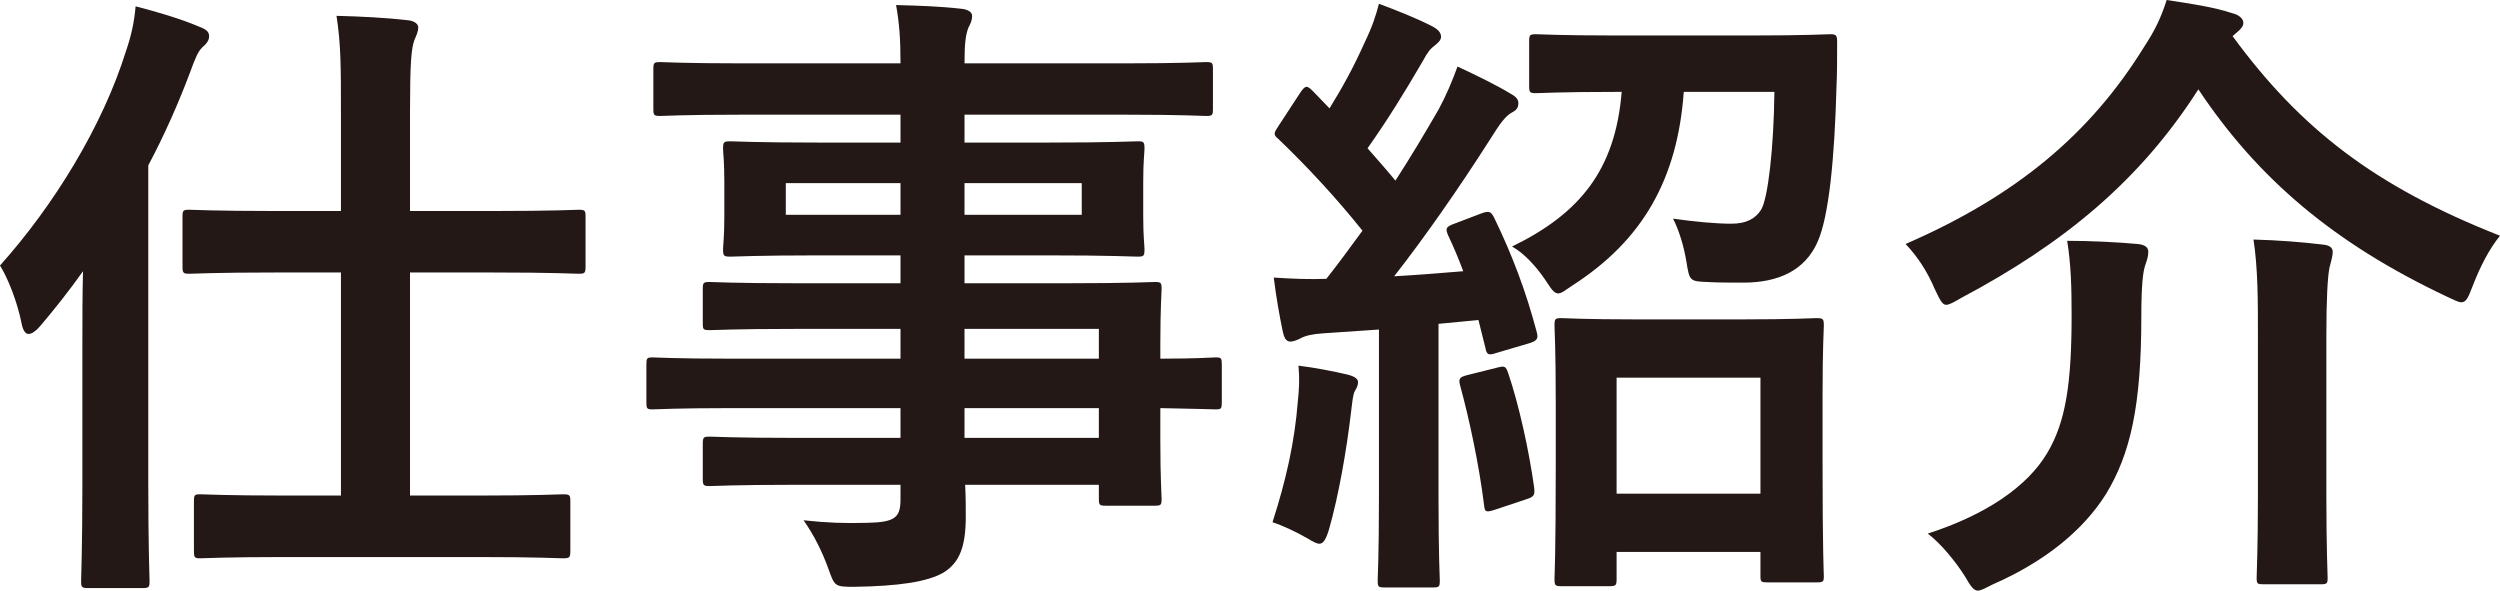 <?xml version="1.0" encoding="UTF-8"?>
<svg id="Layer_2" data-name="Layer 2" xmlns="http://www.w3.org/2000/svg" viewBox="0 0 118.35 27.96">
  <defs>
    <style>
      .cls-1 {
        fill: #231815;
        stroke-width: 0px;
      }
    </style>
  </defs>
  <g id="_コピー" data-name="コピー">
    <g>
      <path class="cls-1" d="m3.9,16.05c0-.96,0-2.1.03-3.21-.66.93-1.35,1.8-2.04,2.61-.21.24-.39.36-.54.36s-.27-.18-.33-.51c-.21-1.05-.66-2.16-1.02-2.73,2.55-2.85,4.86-6.6,5.97-10.17.24-.69.39-1.38.45-2.1,1.05.27,2.16.6,3,.96.33.12.48.24.48.45s-.12.36-.33.54c-.18.18-.3.42-.57,1.17-.54,1.44-1.2,2.94-1.98,4.41v15.12c0,2.94.06,4.41.06,4.56,0,.3-.03.33-.36.33h-2.52c-.33,0-.36-.03-.36-.33,0-.18.06-1.62.06-4.56v-6.9Zm9.66,10.32c-2.91,0-3.9.06-4.08.06-.27,0-.3-.03-.3-.36v-2.34c0-.3.03-.33.3-.33.18,0,1.17.06,4.08.06h2.58v-10.56h-3.06c-2.94,0-3.93.06-4.11.06-.3,0-.33-.03-.33-.36v-2.34c0-.3.03-.33.33-.33.18,0,1.17.06,4.11.06h3.06v-4.68c0-2.13,0-3.21-.21-4.56,1.17.03,2.37.09,3.39.21.3.03.48.18.48.33,0,.21-.09.39-.18.6-.15.39-.21,1.14-.21,3.36v4.74h3.87c2.94,0,3.96-.06,4.11-.06.3,0,.33.03.33.33v2.34c0,.33-.03.36-.33.36-.15,0-1.17-.06-4.11-.06h-3.87v10.56h3.18c2.88,0,3.87-.06,4.05-.06.33,0,.36.03.36.33v2.34c0,.33-.03.36-.36.36-.18,0-1.17-.06-4.05-.06h-9.03Z"/>
      <path class="cls-1" d="m34.59,19.32c-2.61,0-3.51.06-3.69.06-.27,0-.3-.03-.3-.33v-1.8c0-.3.03-.33.3-.33.18,0,1.08.06,3.69.06h8.04v-1.41h-4.95c-2.91,0-3.9.06-4.08.06-.3,0-.33-.03-.33-.3v-1.65c0-.3.03-.33.33-.33.18,0,1.17.06,4.08.06h4.95v-1.32h-3.87c-2.94,0-3.99.06-4.17.06-.33,0-.36-.03-.36-.36,0-.18.06-.57.06-1.56v-1.62c0-.99-.06-1.38-.06-1.56,0-.33.03-.36.36-.36.18,0,1.23.06,4.17.06h3.87v-1.32h-7.56c-2.7,0-3.63.06-3.81.06-.3,0-.33-.03-.33-.33v-1.89c0-.3.03-.33.33-.33.18,0,1.11.06,3.81.06h7.56c0-1.2-.06-1.92-.21-2.76,1.11.03,2.07.06,3.12.18.27.03.48.15.48.33,0,.24-.09.39-.18.57-.12.33-.18.69-.18,1.68h7.62c2.7,0,3.63-.06,3.81-.06.3,0,.33.03.33.33v1.89c0,.3-.03.33-.33.33-.18,0-1.11-.06-3.81-.06h-7.62v1.32h3.99c2.94,0,3.99-.06,4.2-.06.3,0,.33.03.33.36,0,.18-.06.57-.06,1.56v1.62c0,.99.06,1.38.06,1.56,0,.33-.03.36-.33.36-.21,0-1.26-.06-4.2-.06h-3.99v1.32h4.86c2.94,0,3.99-.06,4.14-.06.3,0,.33.03.33.33,0,.18-.06.9-.06,2.61v.69c1.77,0,2.46-.06,2.61-.06.27,0,.3.03.3.33v1.8c0,.3-.03.33-.3.33-.15,0-.84-.03-2.61-.06v1.53c0,1.8.06,2.58.06,2.76,0,.3-.03.33-.33.33h-2.31c-.3,0-.33-.03-.33-.33v-.66h-6.33c.03.54.03,1.05.03,1.5,0,1.38-.27,2.19-1.08,2.67-.75.42-2.07.63-4.23.66-.9,0-.9-.03-1.2-.87-.27-.75-.66-1.56-1.17-2.28,1.11.12,1.92.15,3.03.12,1.29-.03,1.56-.24,1.56-1.11v-.69h-4.92c-2.94,0-3.93.06-4.11.06-.3,0-.33-.03-.33-.36v-1.62c0-.33.03-.36.33-.36.18,0,1.17.06,4.11.06h4.92v-1.41h-8.04Zm8.04-9.15v-1.5h-5.43v1.5h5.43Zm8.58-1.5h-5.55v1.5h5.55v-1.5Zm-5.55,6.9v1.41h6.36v-1.41h-6.36Zm6.36,5.16v-1.41h-6.36v1.41h6.36Z"/>
      <path class="cls-1" d="m61.44,18.99c.06-.57.09-1.02.03-1.68.75.09,1.68.27,2.31.42.36.09.51.21.51.36s-.06.27-.15.42c-.09.15-.12.51-.18.99-.21,1.77-.57,3.9-1.05,5.58-.15.48-.27.66-.45.66-.12,0-.3-.09-.54-.24-.57-.33-1.23-.63-1.68-.78.63-1.95,1.05-3.78,1.2-5.73Zm8.67-8.88c.39-.15.48-.09.63.21.87,1.8,1.5,3.48,2.01,5.4.09.33,0,.42-.39.54l-1.53.45c-.36.12-.45.09-.51-.24l-.33-1.32-1.89.18v8.22c0,2.76.06,3.78.06,3.93,0,.3-.03.33-.33.33h-2.28c-.3,0-.33-.03-.33-.33,0-.18.06-1.17.06-3.93v-7.95l-2.64.18c-.51.03-.87.12-1.08.24-.12.06-.3.15-.48.15-.21,0-.3-.21-.36-.51-.15-.72-.3-1.56-.42-2.52.9.06,1.71.09,2.49.06.57-.72,1.14-1.5,1.71-2.28-1.2-1.5-2.55-2.97-3.99-4.35-.27-.21-.18-.3.03-.63l1.02-1.56c.12-.18.21-.27.3-.27.06,0,.15.06.27.18l.81.84c.63-1.02,1.14-1.95,1.65-3.09.39-.81.54-1.29.69-1.86.81.3,1.8.69,2.55,1.08.27.15.39.3.39.48,0,.15-.12.27-.27.39-.24.18-.36.33-.57.72-.96,1.65-1.71,2.85-2.64,4.17.45.51.9,1.02,1.32,1.53.72-1.11,1.38-2.22,2.04-3.36.36-.66.66-1.38.9-2.04.9.42,1.83.87,2.52,1.29.27.15.36.27.36.45,0,.21-.09.33-.33.45-.3.18-.54.51-.99,1.23-1.53,2.4-3.15,4.71-4.56,6.51,1.08-.06,2.19-.15,3.27-.24-.21-.57-.45-1.14-.72-1.71-.12-.3-.12-.39.3-.54l1.26-.48Zm.78,7.29c.36-.09.39-.06.51.27.51,1.5.99,3.69,1.23,5.43.03.33,0,.42-.39.54l-1.44.48c-.45.15-.51.12-.54-.18-.24-1.95-.72-4.17-1.14-5.7-.09-.33,0-.39.33-.48l1.44-.36Zm8.82-13.05c-.3,4.14-1.95,7.02-5.25,9.15-.36.24-.54.39-.69.39-.21,0-.33-.21-.63-.66-.45-.66-1.02-1.26-1.56-1.56,3.21-1.56,4.89-3.63,5.19-7.32h-.27c-2.67,0-3.57.06-3.78.06-.3,0-.33-.03-.33-.36V1.98c0-.33.03-.36.33-.36.21,0,1.11.06,3.78.06h6.36c2.7,0,3.6-.06,3.78-.06.3,0,.33.06.33.39,0,.75,0,1.47-.03,2.07-.09,3.42-.36,6.18-.9,7.38-.6,1.35-1.86,1.92-3.51,1.92-.69,0-1.14,0-1.71-.03-.84-.03-.84-.06-.99-.99-.12-.72-.36-1.5-.63-2.01,1.05.15,2.04.24,2.76.24s1.14-.24,1.41-.66c.33-.54.6-2.94.63-5.58h-4.29Zm-5.79,23.4c-.3,0-.33-.03-.33-.36,0-.15.06-.99.06-5.49v-2.7c0-2.73-.06-3.63-.06-3.78,0-.33.03-.36.33-.36.21,0,1.05.06,3.54.06h5.01c2.46,0,3.33-.06,3.51-.06.33,0,.36.03.36.36,0,.15-.06,1.05-.06,3.3v3.09c0,4.44.06,5.28.06,5.46,0,.27-.03.3-.36.3h-2.31c-.3,0-.33-.03-.33-.3v-1.14h-6.81v1.26c0,.33-.03.36-.36.36h-2.25Zm2.61-4.38h6.81v-5.49h-6.81v5.49Z"/>
      <path class="cls-1" d="m105.69,1.71c3.21,4.38,6.72,7.11,12.66,9.45-.51.63-.93,1.44-1.29,2.37-.21.54-.3.78-.54.78-.15,0-.36-.12-.69-.27-5.34-2.52-8.94-5.58-11.76-9.81-2.76,4.32-6.36,7.29-11.22,9.87-.36.21-.57.33-.72.33-.18,0-.3-.24-.54-.75-.36-.84-.81-1.53-1.38-2.13,5.25-2.28,8.76-5.22,11.31-9.36.51-.78.78-1.35,1.05-2.19,1.17.18,2.22.33,3.12.63.27.06.51.24.51.45,0,.15-.09.27-.3.45l-.21.18Zm-8.76,19.71c.87-1.47,1.14-3.3,1.14-6.51,0-1.29-.03-2.4-.21-3.51,1.05,0,2.34.06,3.33.15.33.03.51.15.51.36,0,.24-.06.39-.15.66-.09.27-.18.84-.18,2.43,0,4.2-.51,6.48-1.68,8.4-1.08,1.71-2.88,3.18-5.34,4.26-.36.18-.57.3-.72.3-.18,0-.33-.18-.6-.66-.45-.72-1.17-1.59-1.77-2.04,2.79-.9,4.74-2.25,5.67-3.84Zm9.96-5.49c0-1.68,0-3.24-.21-4.59,1.17.03,2.31.12,3.3.24.3.03.45.15.45.33,0,.24-.09.51-.15.75-.09.42-.15,1.5-.15,3.24v7.59c0,2.46.06,3.69.06,3.87,0,.27-.03.3-.36.3h-2.67c-.3,0-.33-.03-.33-.3,0-.21.06-1.41.06-3.87v-7.56Z"/>
    </g>
  </g>
</svg>